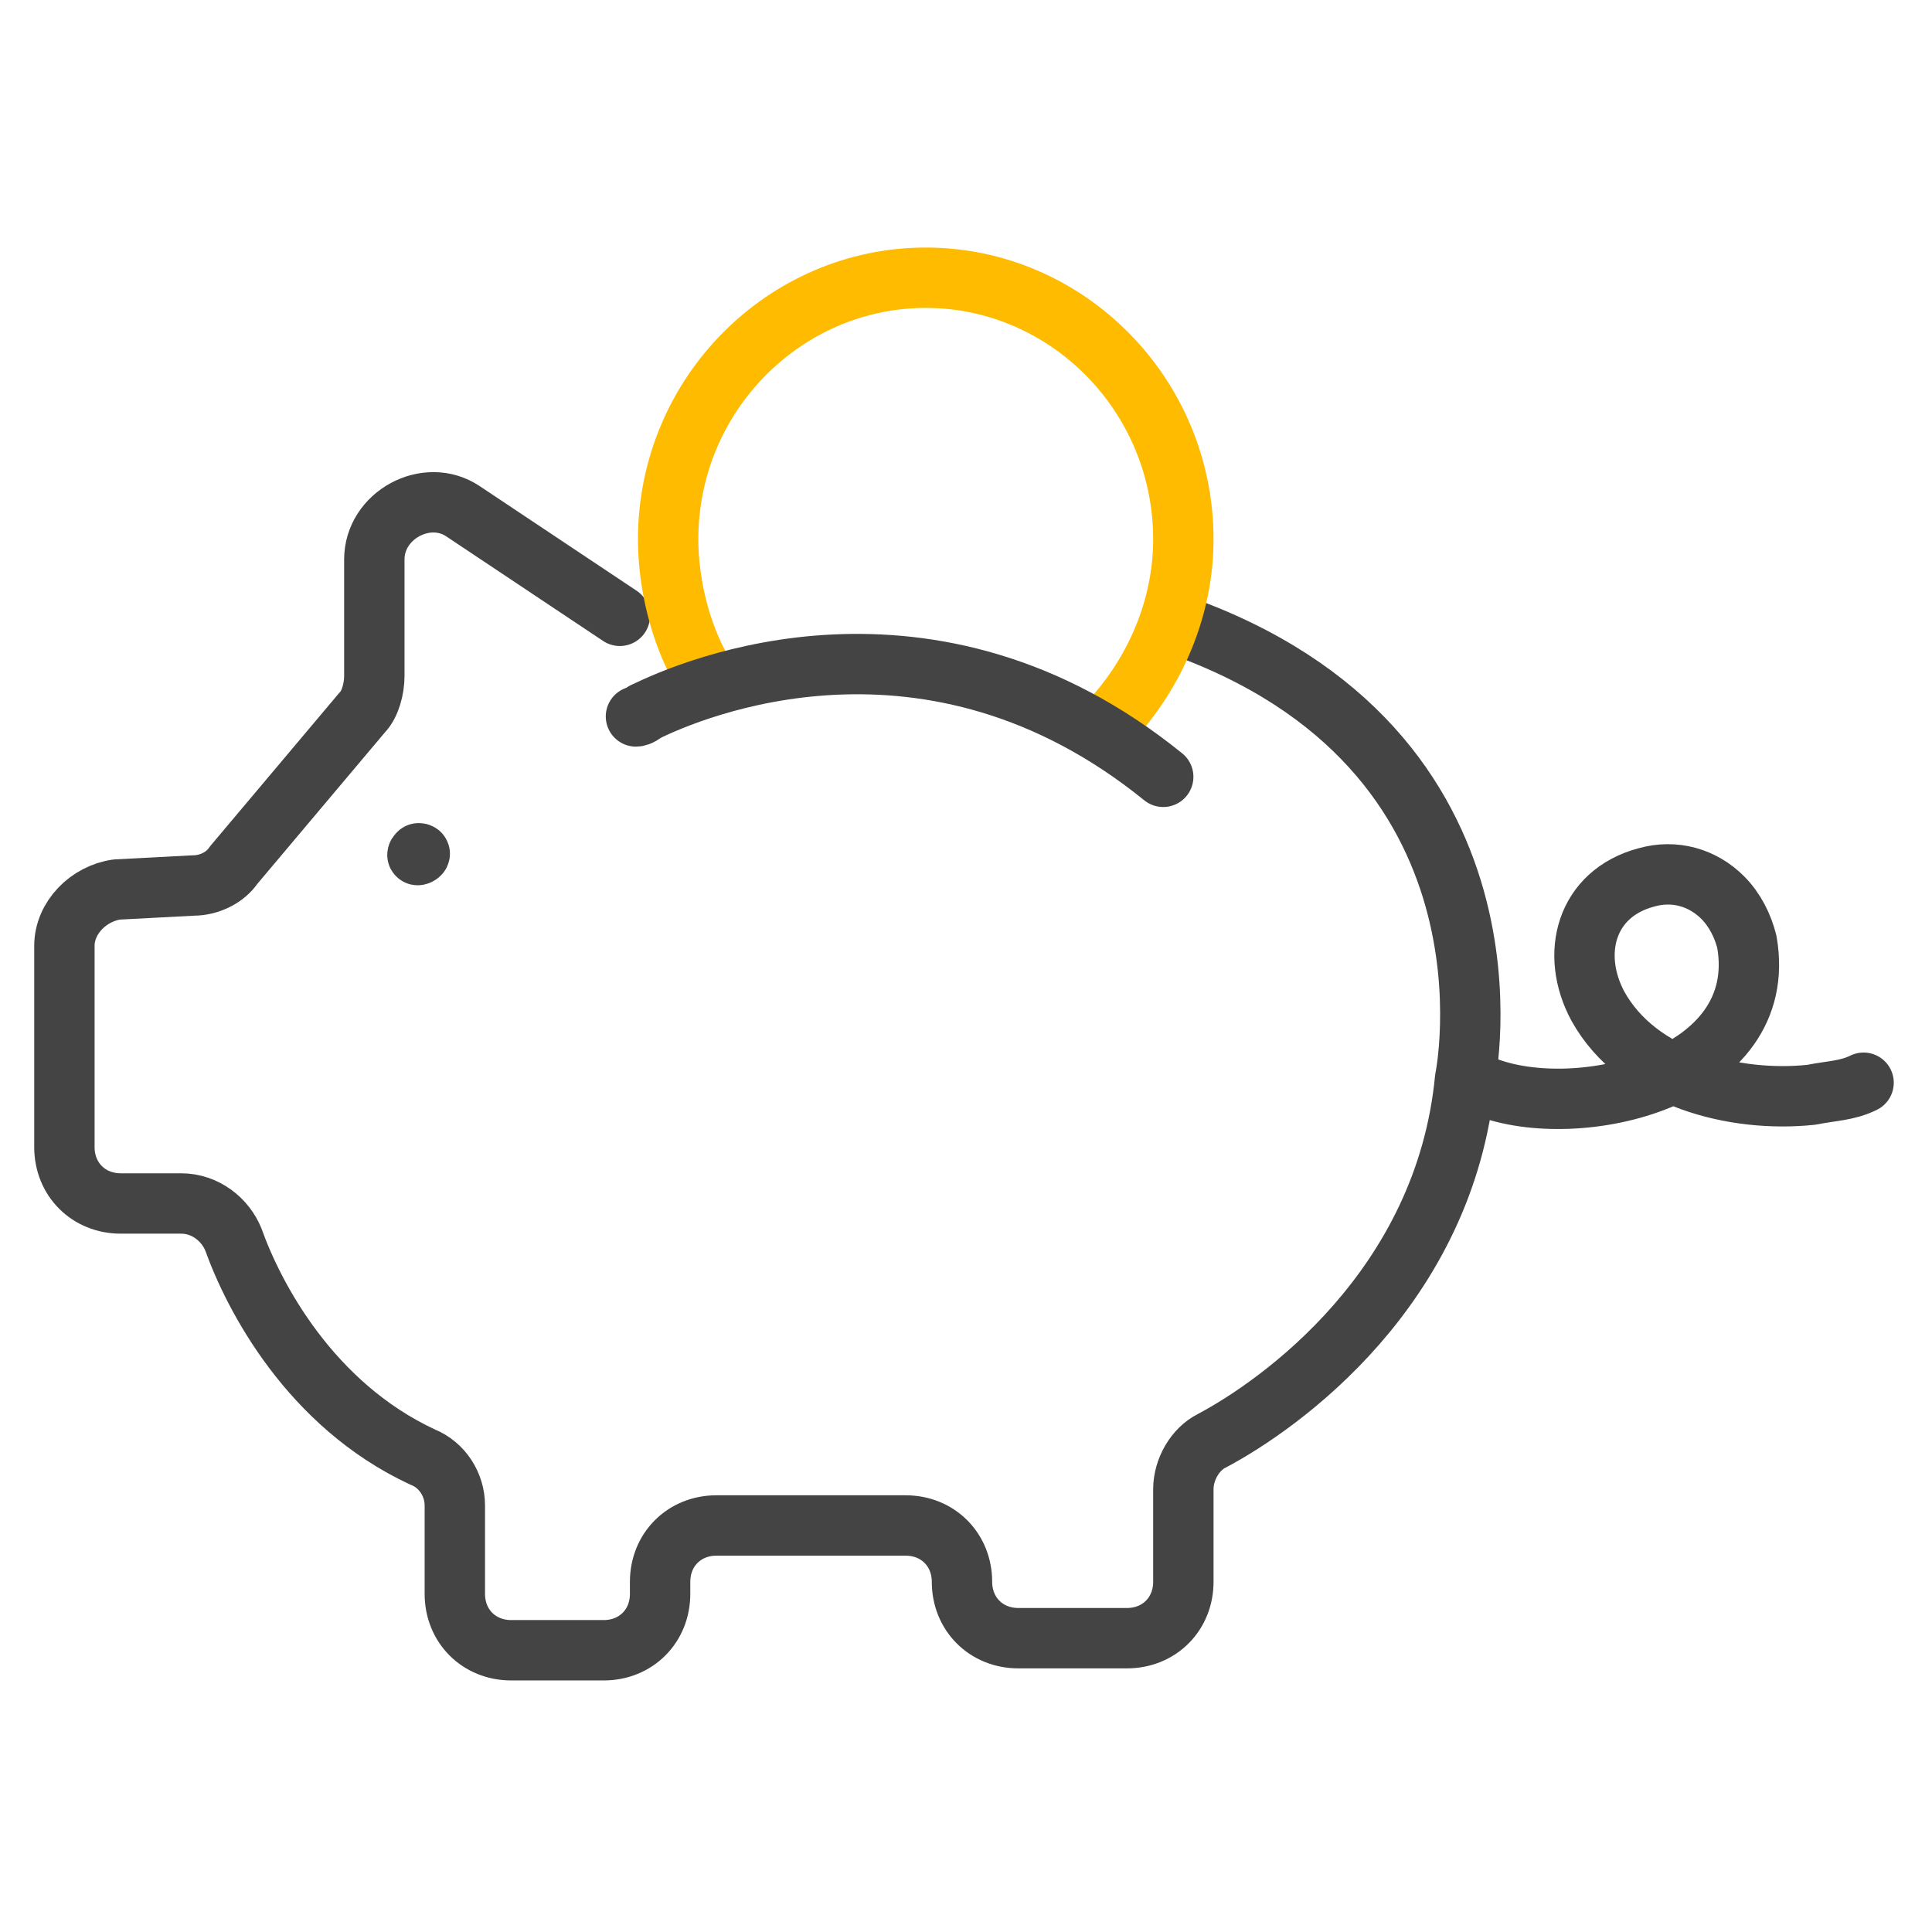 <?xml version="1.0" encoding="utf-8"?>
<!-- Generator: Adobe Illustrator 28.2.0, SVG Export Plug-In . SVG Version: 6.00 Build 0)  -->
<svg version="1.1" id="Layer_1" xmlns="http://www.w3.org/2000/svg" xmlns:xlink="http://www.w3.org/1999/xlink" x="0px" y="0px"
	 viewBox="0 0 48 48" style="enable-background:new 0 0 48 48;" xml:space="preserve">
<style type="text/css">
	.st0{fill:none;stroke:#444444;stroke-width:1.5;stroke-linecap:round;stroke-linejoin:round;}
	.st1{fill:none;stroke:#FFBB00;stroke-width:1.5;stroke-linecap:round;stroke-linejoin:round;}
	.st2{fill:none;}
</style>
<g>
	<path class="st0" d="M15.4,15.3l-3.9-2.6c-0.9-0.6-2.2,0.1-2.2,1.2v2.9c0,0.3-0.1,0.7-0.3,0.9l-3.2,3.8c-0.2,0.3-0.6,0.5-1,0.5
		l-1.9,0.1c-0.7,0.1-1.3,0.7-1.3,1.4v5c0,0.8,0.6,1.4,1.4,1.4h1.5c0.6,0,1.1,0.4,1.3,0.9c0.5,1.4,1.9,4.1,4.7,5.4
		c0.5,0.2,0.8,0.7,0.8,1.2v2.2c0,0.8,0.6,1.4,1.4,1.4H15c0.8,0,1.4-0.6,1.4-1.4v-0.3c0-0.8,0.6-1.4,1.4-1.4h4.7
		c0.8,0,1.4,0.6,1.4,1.4l0,0c0,0.8,0.6,1.4,1.4,1.4H28c0.8,0,1.4-0.6,1.4-1.4V37c0-0.5,0.3-1,0.7-1.2c1.7-0.9,5.8-3.8,6.3-9
		c0,0,1.7-8.2-7.2-11.3"/>
	<path class="st1" d="M17.4,16.6c-0.5-0.9-0.8-2.1-0.8-3.2c0-3.6,2.9-6.5,6.4-6.5s6.4,2.9,6.4,6.5c0,1.7-0.7,3.3-1.8,4.5"/>
	<path class="st0" d="M16,17.7c1.2-0.6,7.1-3.1,12.9,1.6"/>
	<path class="st0" d="M10.4,21.2C10.5,21.2,10.3,21.3,10.4,21.2"/>
	<path class="st0" d="M15.8,17.8c0,0,0.1,0,0.2-0.1"/>
	<path class="st0" d="M36.9,27c2.3,0.9,7.1-0.2,6.5-3.6c-0.1-0.4-0.3-0.8-0.6-1.1c-0.5-0.5-1.2-0.7-1.9-0.5
		c-1.5,0.4-1.9,1.9-1.2,3.2c1,1.8,3.4,2.4,5.3,2.2c0.5-0.1,0.9-0.1,1.3-0.3"/>
</g>
<rect x="0.1" y="-0.1" class="st2" width="47.8" height="48.3"/>
</svg>
